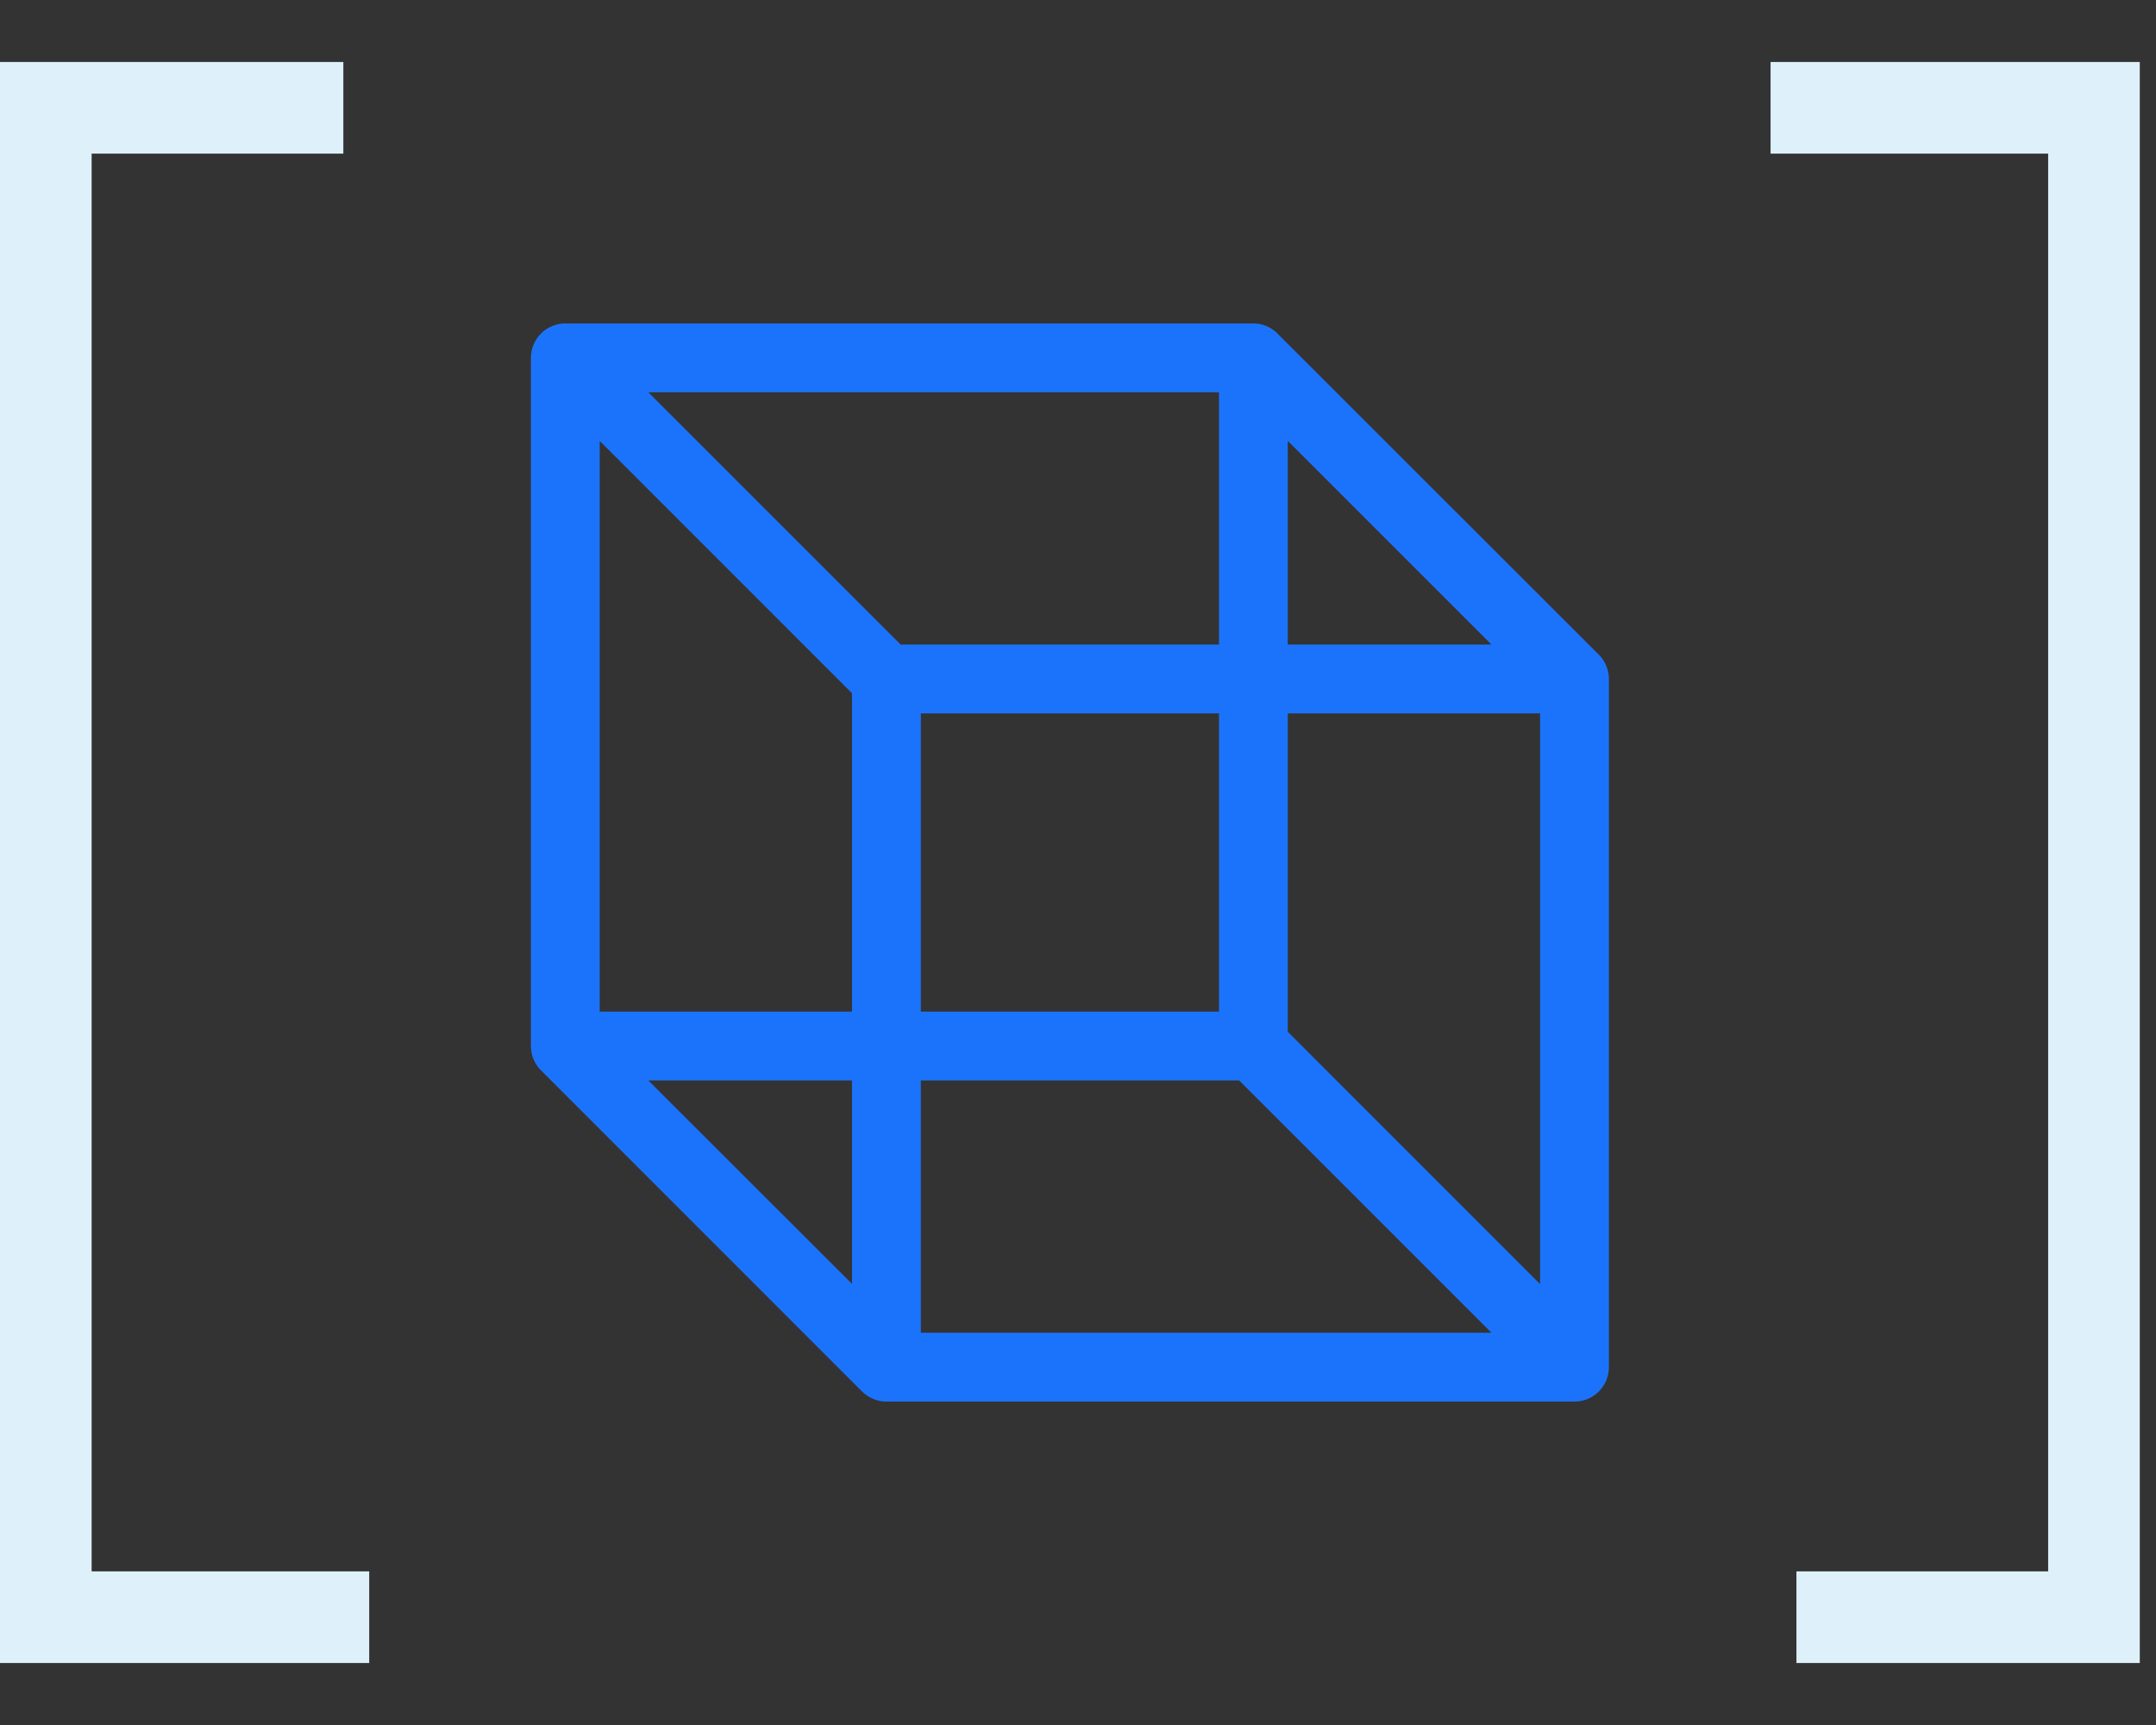 <svg width="40" height="32" viewBox="0 0 40 32" fill="none" xmlns="http://www.w3.org/2000/svg">
<rect x="0" y="0" width="40" height="32" fill="#333333" stroke="none"/>
<path fill-rule="evenodd" clip-rule="evenodd" d="M0 1.15H6.37V2.85H1.7V29.15H6.85V30.85H0V1.15Z" fill="#DEF0FA"/>
<path d="M29.662 12.144L23.679 6.166C23.563 6.059 23.412 6 23.254 6H10.488C10.319 6 10.156 6.067 10.037 6.187C9.917 6.307 9.85 6.469 9.85 6.638V19.404C9.85 19.488 9.866 19.571 9.898 19.649C9.93 19.727 9.977 19.797 10.037 19.856L15.994 25.814C16.114 25.933 16.276 26 16.445 26H29.211C29.381 26 29.543 25.933 29.663 25.813C29.782 25.693 29.85 25.531 29.85 25.362V12.596C29.85 12.512 29.833 12.429 29.801 12.351C29.769 12.273 29.722 12.203 29.662 12.144ZM23.892 8.179L27.671 11.957H23.892V8.179ZM15.807 23.817L12.028 20.043H15.807V23.817ZM15.807 18.766H11.126V8.179L15.807 12.86V18.766ZM12.028 7.277H22.616V11.957H16.709L12.028 7.277ZM22.616 13.234V18.766H17.084V13.234H22.616ZM17.084 24.723V20.043H22.99L27.671 24.723H17.084ZM28.573 23.821L23.892 19.14V13.234H28.573V23.821Z" fill="#1C73FB"/>
<path fill-rule="evenodd" clip-rule="evenodd" d="M39.699 30.85L33.329 30.85L33.329 29.15L37.999 29.15L37.999 2.85L32.849 2.85L32.849 1.15L39.699 1.15L39.699 30.85Z" fill="#DEF0FA"/>
</svg>
